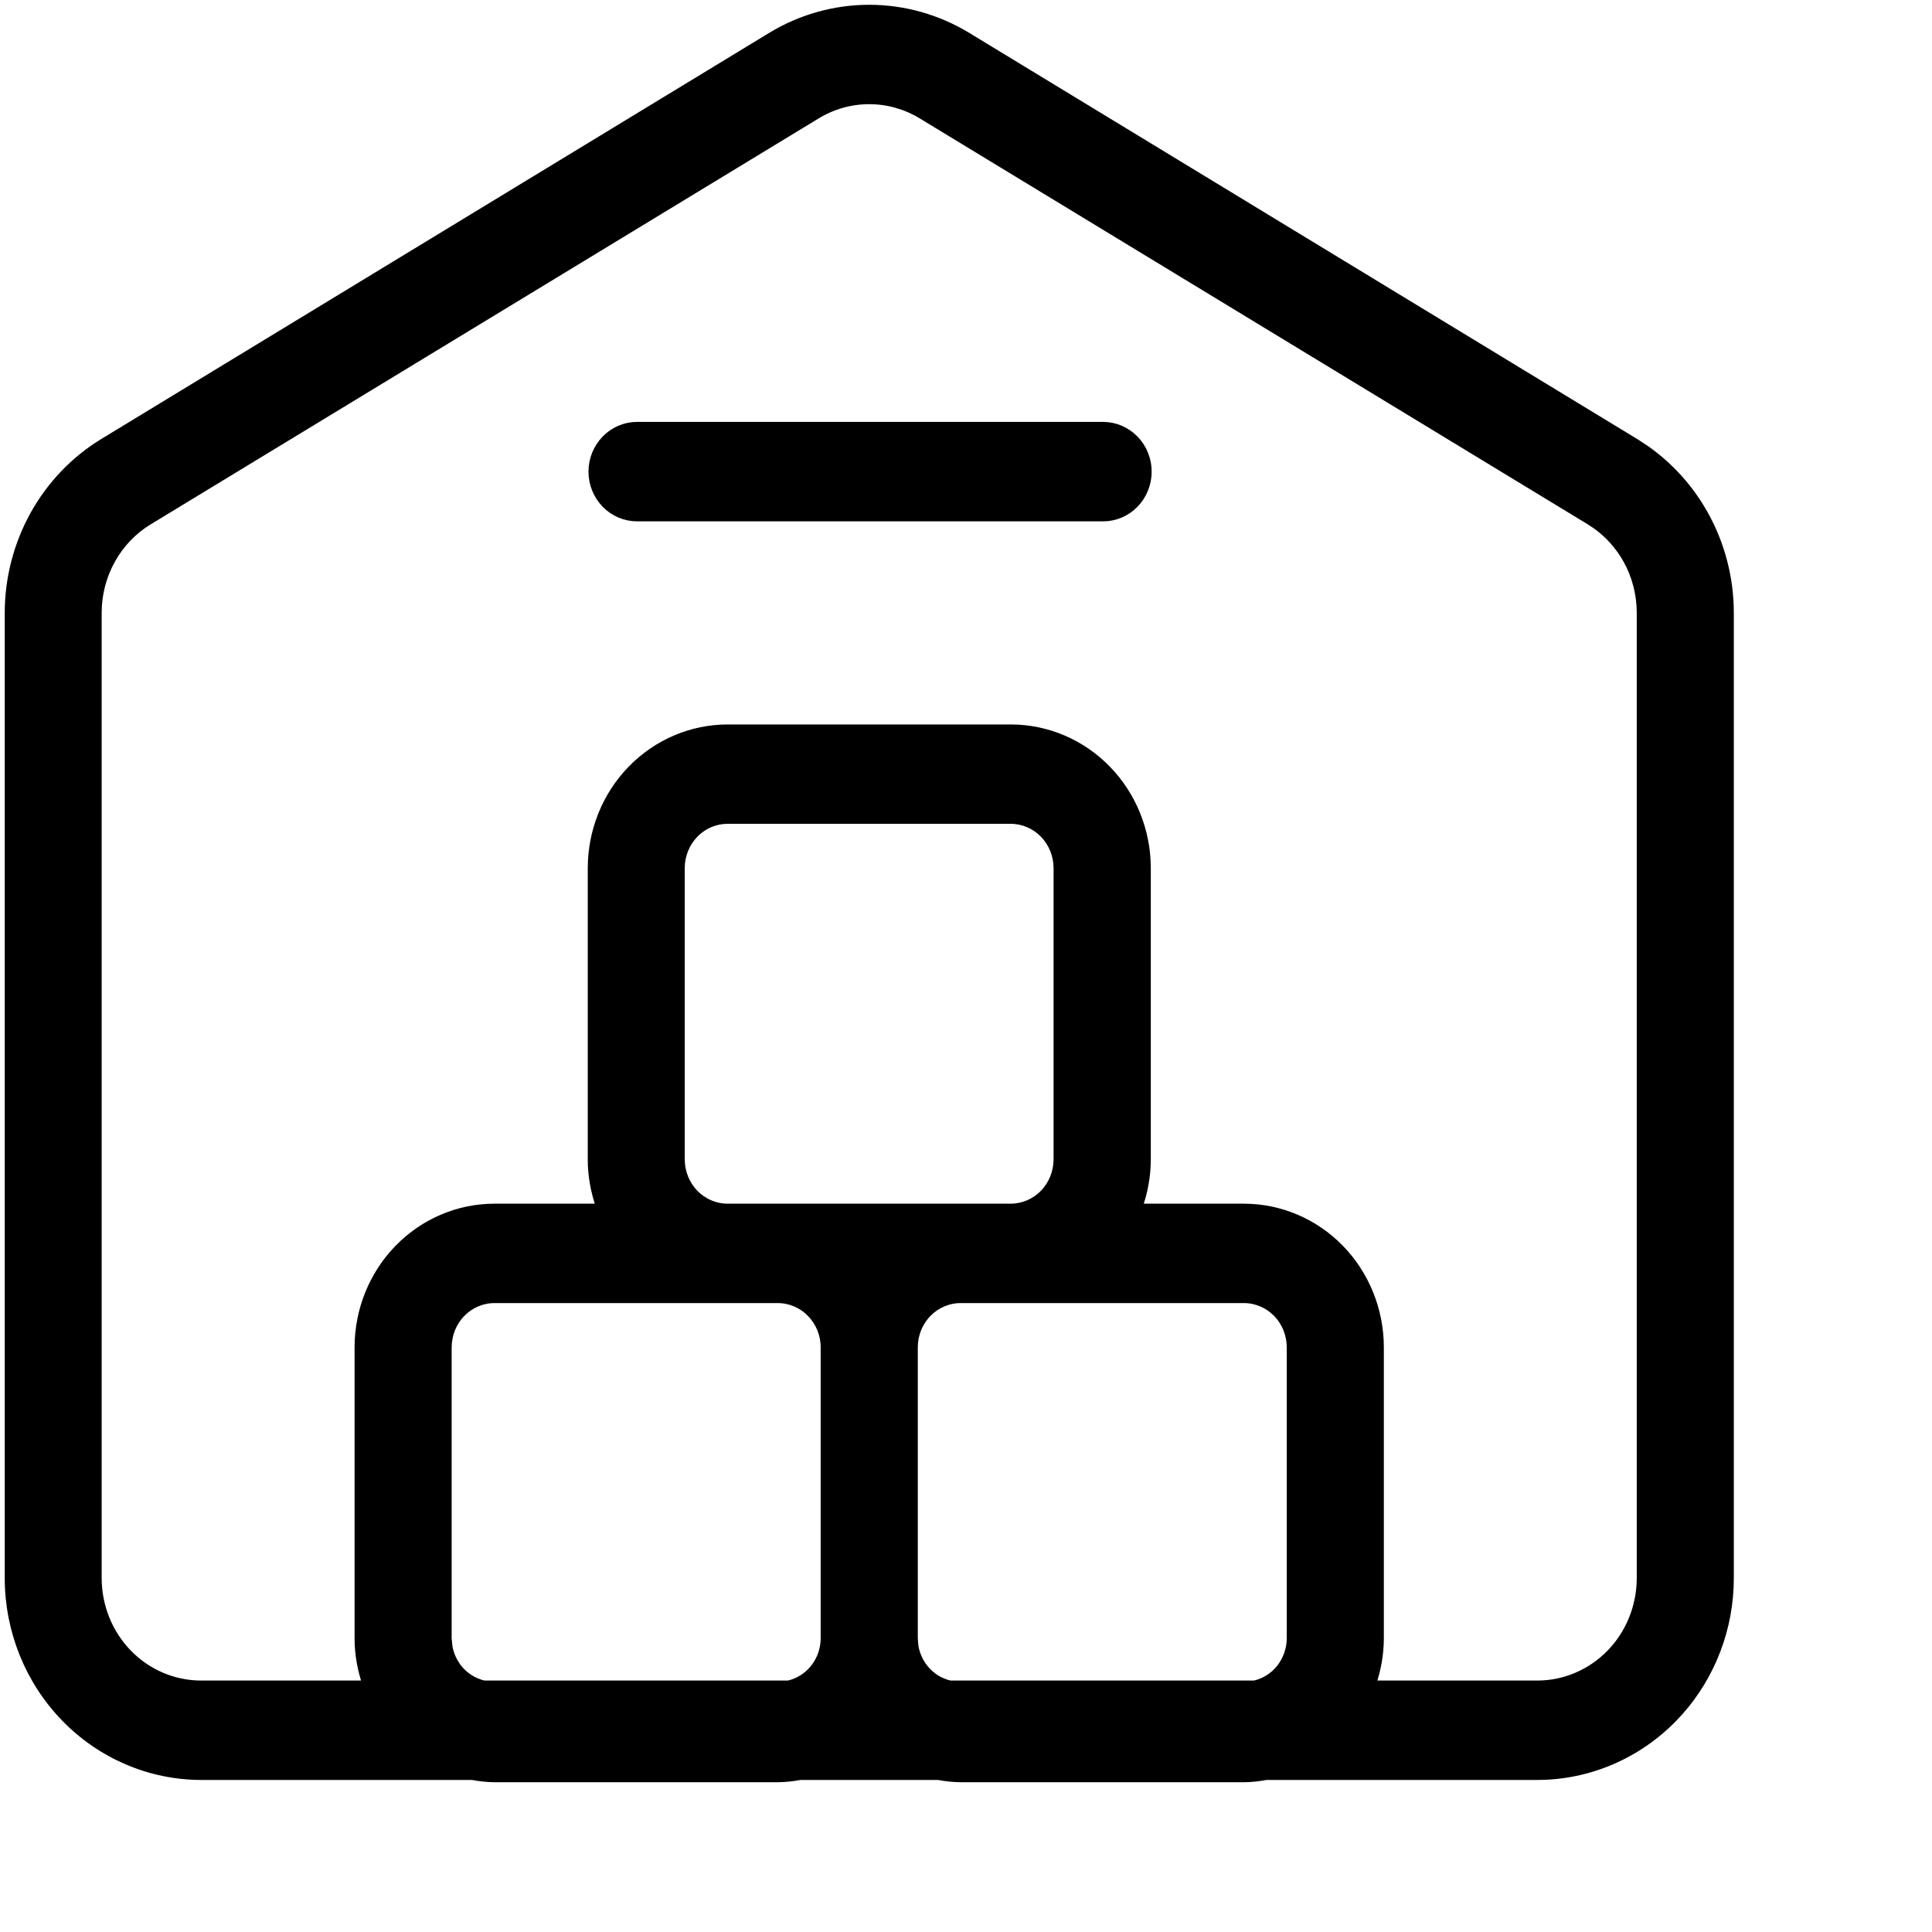 <svg width="40" height="40" viewBox="0 0 40 40" fill="none" xmlns="http://www.w3.org/2000/svg">
<path d="M17.996 1.917C18.407 1.917 18.811 2.03 19.165 2.245L33 10.652H33.001C33.343 10.862 33.627 11.159 33.823 11.515C34.02 11.87 34.123 12.272 34.124 12.681V32.675C34.123 33.3 33.882 33.899 33.451 34.342C33.021 34.784 32.437 35.033 31.827 35.034H28.176L28.219 34.925C28.343 34.607 28.407 34.268 28.408 33.926V27.894C28.407 27.168 28.126 26.473 27.628 25.961C27.13 25.449 26.455 25.162 25.752 25.161H23.335L23.379 25.051C23.513 24.719 23.583 24.364 23.583 24.005V17.972C23.582 17.246 23.302 16.551 22.804 16.039C22.305 15.527 21.63 15.239 20.927 15.238H15.066C14.362 15.238 13.686 15.526 13.188 16.038C12.689 16.55 12.407 17.246 12.406 17.972V24.005C12.406 24.364 12.476 24.719 12.61 25.051L12.654 25.161H10.238C9.535 25.162 8.86 25.449 8.361 25.961C7.863 26.473 7.583 27.168 7.582 27.894V33.926L7.595 34.182C7.619 34.436 7.679 34.687 7.771 34.925L7.813 35.034H4.162C3.553 35.033 2.968 34.784 2.538 34.342C2.108 33.899 1.866 33.3 1.865 32.675V12.681C1.866 12.271 1.971 11.869 2.169 11.514C2.367 11.158 2.65 10.861 2.993 10.652L16.828 2.245C17.182 2.031 17.585 1.917 17.996 1.917ZM13.172 8.976C12.97 8.976 12.775 9.058 12.631 9.206C12.487 9.354 12.406 9.555 12.406 9.765C12.406 9.974 12.487 10.175 12.631 10.323C12.775 10.471 12.97 10.554 13.172 10.554H22.821C23.023 10.554 23.218 10.471 23.361 10.323C23.505 10.175 23.587 9.975 23.587 9.765C23.587 9.555 23.505 9.354 23.361 9.206C23.218 9.058 23.023 8.976 22.821 8.976H13.172Z" stroke="black" stroke-width="0.16"/>
<path d="M20.938 16.816C21.237 16.817 21.523 16.939 21.734 17.156C21.945 17.373 22.063 17.666 22.064 17.972V24.005C22.063 24.31 21.945 24.604 21.734 24.82C21.524 25.037 21.237 25.16 20.938 25.161H15.077C14.778 25.16 14.491 25.037 14.28 24.82C14.07 24.604 13.952 24.31 13.951 24.005V17.972C13.951 17.666 14.07 17.373 14.28 17.156C14.491 16.939 14.778 16.817 15.077 16.816H20.938Z" stroke="black" stroke-width="0.16"/>
<path d="M16.101 26.739C16.399 26.739 16.686 26.861 16.896 27.078C17.107 27.294 17.226 27.588 17.227 27.893V33.926C17.224 34.185 17.136 34.437 16.977 34.638C16.817 34.838 16.595 34.978 16.347 35.032L16.338 35.034H9.996L9.987 35.032C9.74 34.978 9.517 34.838 9.357 34.638C9.198 34.437 9.11 34.185 9.107 33.926V27.893C9.108 27.588 9.226 27.294 9.437 27.078C9.647 26.861 9.934 26.739 10.233 26.739H16.101Z" stroke="black" stroke-width="0.16"/>
<path d="M25.757 26.739C26.056 26.739 26.343 26.861 26.554 27.078C26.765 27.294 26.883 27.588 26.883 27.893V33.926C26.88 34.185 26.793 34.437 26.633 34.638C26.473 34.838 26.251 34.978 26.003 35.032L25.994 35.034H19.652L19.644 35.032C19.396 34.978 19.173 34.838 19.014 34.638C18.854 34.437 18.766 34.185 18.764 33.926V27.893C18.764 27.588 18.883 27.294 19.094 27.078C19.305 26.861 19.591 26.739 19.89 26.739H25.757Z" stroke="black" stroke-width="0.16"/>
<path d="M17.996 0.179C18.71 0.179 19.411 0.376 20.025 0.749L33.86 9.161L34.078 9.304C34.575 9.655 34.991 10.116 35.291 10.656C35.634 11.273 35.815 11.97 35.817 12.68V32.675L35.812 32.878C35.763 33.889 35.35 34.85 34.649 35.57C33.902 36.338 32.888 36.771 31.83 36.772H26.215C26.063 36.801 25.91 36.817 25.756 36.819H19.886C19.732 36.817 19.578 36.801 19.427 36.772H16.565C16.414 36.801 16.261 36.817 16.106 36.819H10.236C10.082 36.817 9.929 36.801 9.777 36.772H4.162C3.105 36.77 2.091 36.336 1.345 35.568C0.598 34.8 0.179 33.759 0.178 32.675V12.685C0.179 11.975 0.36 11.277 0.702 10.659C1.045 10.041 1.537 9.525 2.132 9.161L15.967 0.749C16.581 0.376 17.282 0.179 17.996 0.179ZM17.996 2.077C17.614 2.077 17.239 2.182 16.91 2.382L3.076 10.789C2.757 10.983 2.492 11.26 2.308 11.592C2.123 11.923 2.026 12.299 2.025 12.681V32.675C2.026 33.258 2.251 33.818 2.652 34.23C3.053 34.642 3.596 34.873 4.162 34.874H7.585C7.48 34.569 7.422 34.25 7.421 33.926V27.893C7.422 27.127 7.718 26.392 8.246 25.849C8.774 25.307 9.49 25.001 10.237 25.001H12.426C12.311 24.682 12.249 24.345 12.249 24.005V17.972C12.25 17.206 12.546 16.47 13.074 15.928C13.602 15.385 14.318 15.08 15.065 15.079H20.927C21.675 15.079 22.391 15.384 22.92 15.927C23.448 16.469 23.745 17.205 23.746 17.972V24.005C23.746 24.345 23.684 24.682 23.569 25.001H25.755C26.502 25.001 27.218 25.307 27.746 25.849C28.274 26.392 28.57 27.127 28.571 27.893V33.926C28.57 34.25 28.512 34.569 28.407 34.874H31.83C32.396 34.873 32.939 34.642 33.34 34.23C33.741 33.818 33.966 33.258 33.967 32.675V12.681C33.966 12.299 33.869 11.923 33.685 11.592C33.523 11.302 33.301 11.054 33.034 10.866L32.917 10.789L19.082 2.382C18.753 2.182 18.378 2.077 17.996 2.077ZM19.888 26.899C19.633 26.899 19.387 27.004 19.206 27.19C19.025 27.376 18.922 27.629 18.922 27.893V33.925L18.936 34.091C18.965 34.254 19.034 34.408 19.137 34.538C19.273 34.709 19.461 34.827 19.67 34.874H25.972C26.181 34.827 26.369 34.709 26.505 34.538C26.642 34.365 26.718 34.149 26.721 33.925V27.893C26.72 27.629 26.618 27.375 26.436 27.189C26.255 27.003 26.01 26.899 25.755 26.899H19.888ZM10.237 26.899C9.982 26.899 9.737 27.003 9.556 27.189C9.374 27.375 9.272 27.629 9.271 27.893V33.925L9.287 34.091C9.316 34.254 9.384 34.408 9.487 34.538C9.623 34.709 9.812 34.827 10.021 34.874H16.322C16.531 34.827 16.719 34.709 16.855 34.538C16.993 34.365 17.069 34.149 17.071 33.925V27.893C17.071 27.629 16.967 27.376 16.786 27.19C16.605 27.004 16.36 26.899 16.105 26.899H10.237ZM14.968 16.981C14.747 17.004 14.54 17.104 14.381 17.267C14.2 17.454 14.097 17.708 14.097 17.972V24.005C14.097 24.136 14.122 24.265 14.171 24.387C14.22 24.508 14.292 24.618 14.382 24.711C14.472 24.803 14.579 24.876 14.696 24.925C14.813 24.975 14.939 25.001 15.065 25.001H20.926C21.181 25 21.427 24.896 21.608 24.71C21.79 24.523 21.892 24.269 21.893 24.005V17.972C21.892 17.708 21.79 17.454 21.608 17.267C21.427 17.081 21.182 16.977 20.927 16.976H15.062L14.968 16.981Z" fill="black" stroke="black" stroke-width="0.16"/>
<path d="M22.839 8.815C23.085 8.815 23.321 8.917 23.494 9.095C23.667 9.273 23.764 9.514 23.764 9.765C23.764 10.015 23.667 10.257 23.494 10.435C23.321 10.613 23.085 10.714 22.839 10.714H13.19C12.943 10.714 12.707 10.613 12.534 10.435C12.361 10.256 12.264 10.016 12.264 9.765C12.264 9.514 12.361 9.273 12.534 9.095C12.707 8.916 12.943 8.815 13.19 8.815H22.839Z" fill="black" stroke="black" stroke-width="0.16"/>
</svg>
